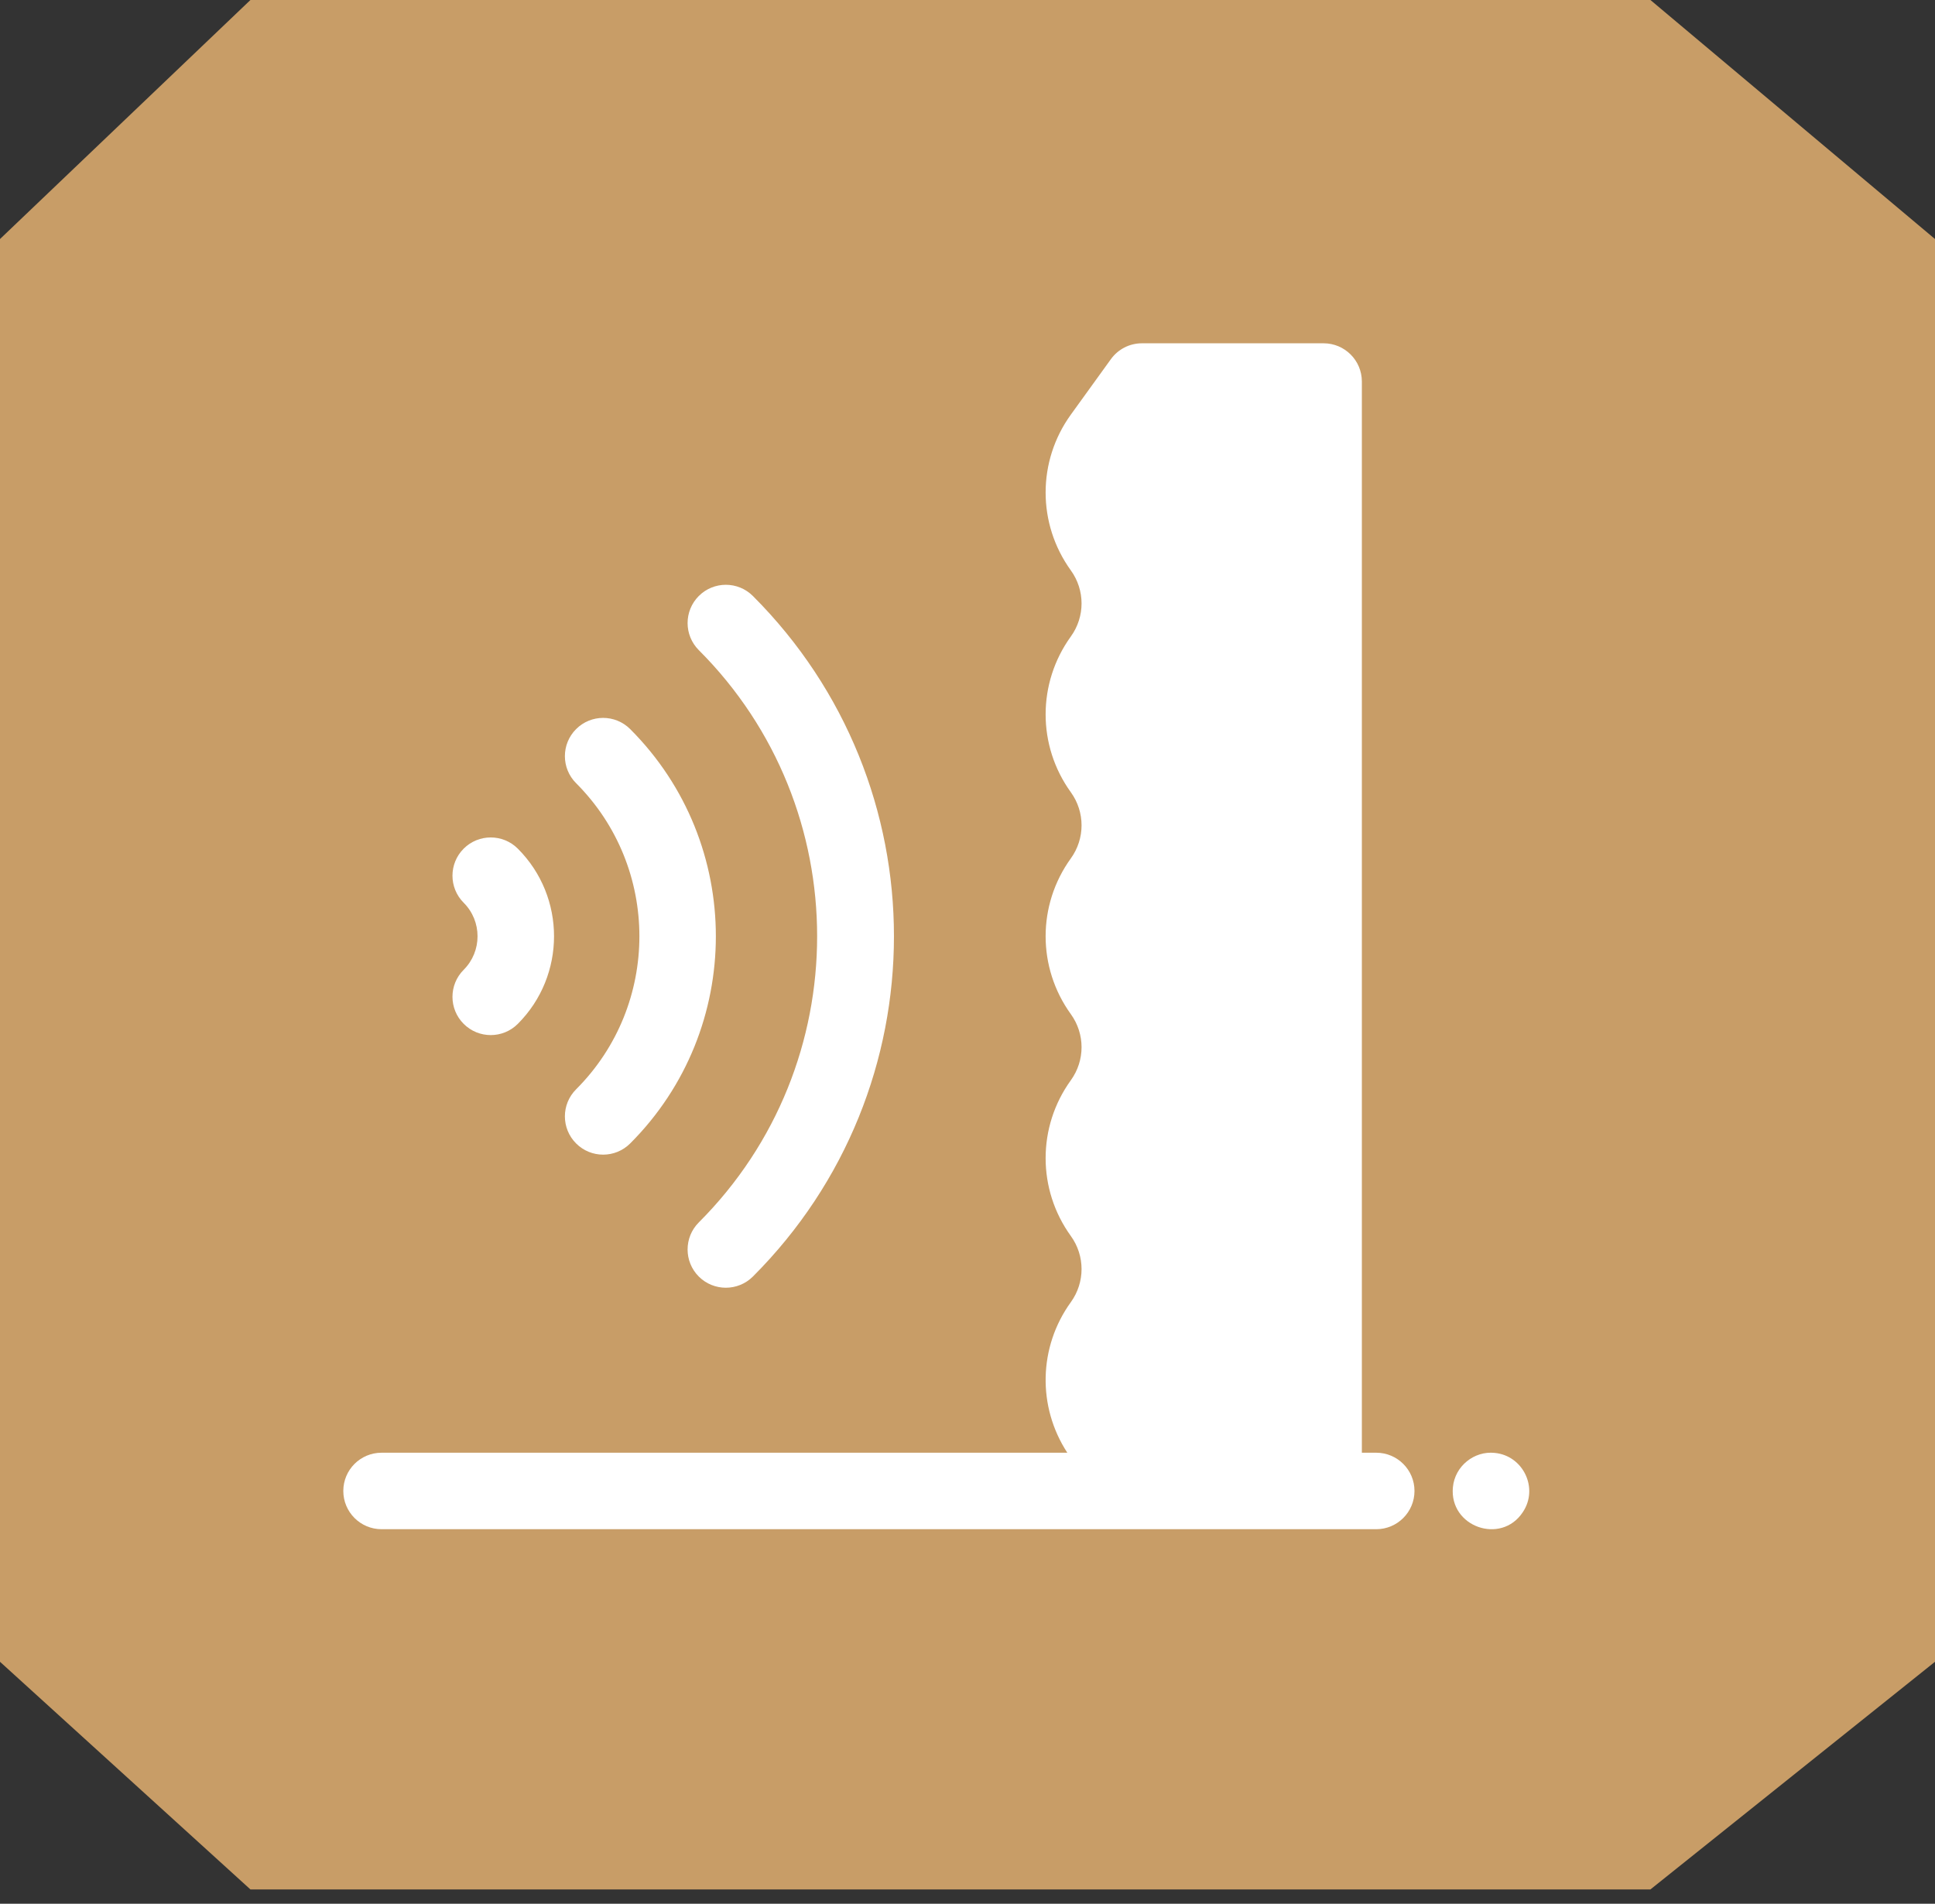 <?xml version="1.0" encoding="UTF-8"?> <svg xmlns="http://www.w3.org/2000/svg" width="62" height="61" viewBox="0 0 62 61" fill="none"><rect x="0" y="0" width="62" height="61" fill="#333333" stroke="none"/><path d="M52.882 0H8.024L0 7.659V53.247L8.024 60.541H52.882L62 53.247V7.659L52.882 0Z" fill="#C89D67"></path><path d="M18.459 36.638C18.937 37.117 19.713 37.117 20.192 36.638C23.852 32.978 23.852 27.022 20.192 23.362C19.713 22.883 18.937 22.883 18.459 23.362C17.98 23.84 17.98 24.617 18.459 25.095C21.163 27.8 21.163 32.2 18.459 34.904C17.98 35.383 17.98 36.159 18.459 36.638Z" fill="white"></path><path d="M14.857 32.807C15.336 33.286 16.112 33.286 16.591 32.807C18.139 31.259 18.139 28.74 16.591 27.192C16.112 26.714 15.336 26.714 14.857 27.192C14.378 27.671 14.378 28.447 14.857 28.926C15.449 29.518 15.449 30.482 14.857 31.074C14.378 31.553 14.378 32.329 14.857 32.807Z" fill="white"></path><path d="M22.39 39.169C21.912 39.648 21.912 40.424 22.39 40.903C22.869 41.381 23.645 41.381 24.124 40.903C30.15 34.877 30.15 25.123 24.124 19.097C23.645 18.618 22.869 18.618 22.39 19.097C21.912 19.576 21.912 20.352 22.39 20.831C27.446 25.887 27.446 34.113 22.39 39.169Z" fill="white"></path><path d="M47.893 46.554C47.238 46.484 46.618 46.973 46.553 47.653C46.431 48.923 48.097 49.508 48.792 48.454C49.309 47.686 48.805 46.641 47.893 46.554Z" fill="white"></path><path d="M44.096 46.548H43.636V12.226C43.636 11.549 43.087 11 42.41 11H36.588C36.194 11 35.825 11.189 35.594 11.509L34.311 13.286C33.234 14.778 33.234 16.783 34.311 18.276C34.769 18.91 34.769 19.762 34.311 20.395C33.234 21.888 33.234 23.893 34.311 25.385C34.769 26.019 34.769 26.871 34.311 27.505C33.234 28.997 33.234 31.002 34.311 32.495C34.769 33.129 34.769 33.98 34.311 34.614C33.234 36.106 33.234 38.112 34.311 39.604C34.769 40.238 34.769 41.09 34.311 41.724C33.273 43.161 33.236 45.075 34.198 46.548H12.226C11.549 46.548 11 47.096 11 47.773C11 48.45 11.549 48.999 12.226 48.999H44.096C44.773 48.999 45.322 48.45 45.322 47.773C45.322 47.096 44.773 46.548 44.096 46.548Z" fill="white"></path></svg> 